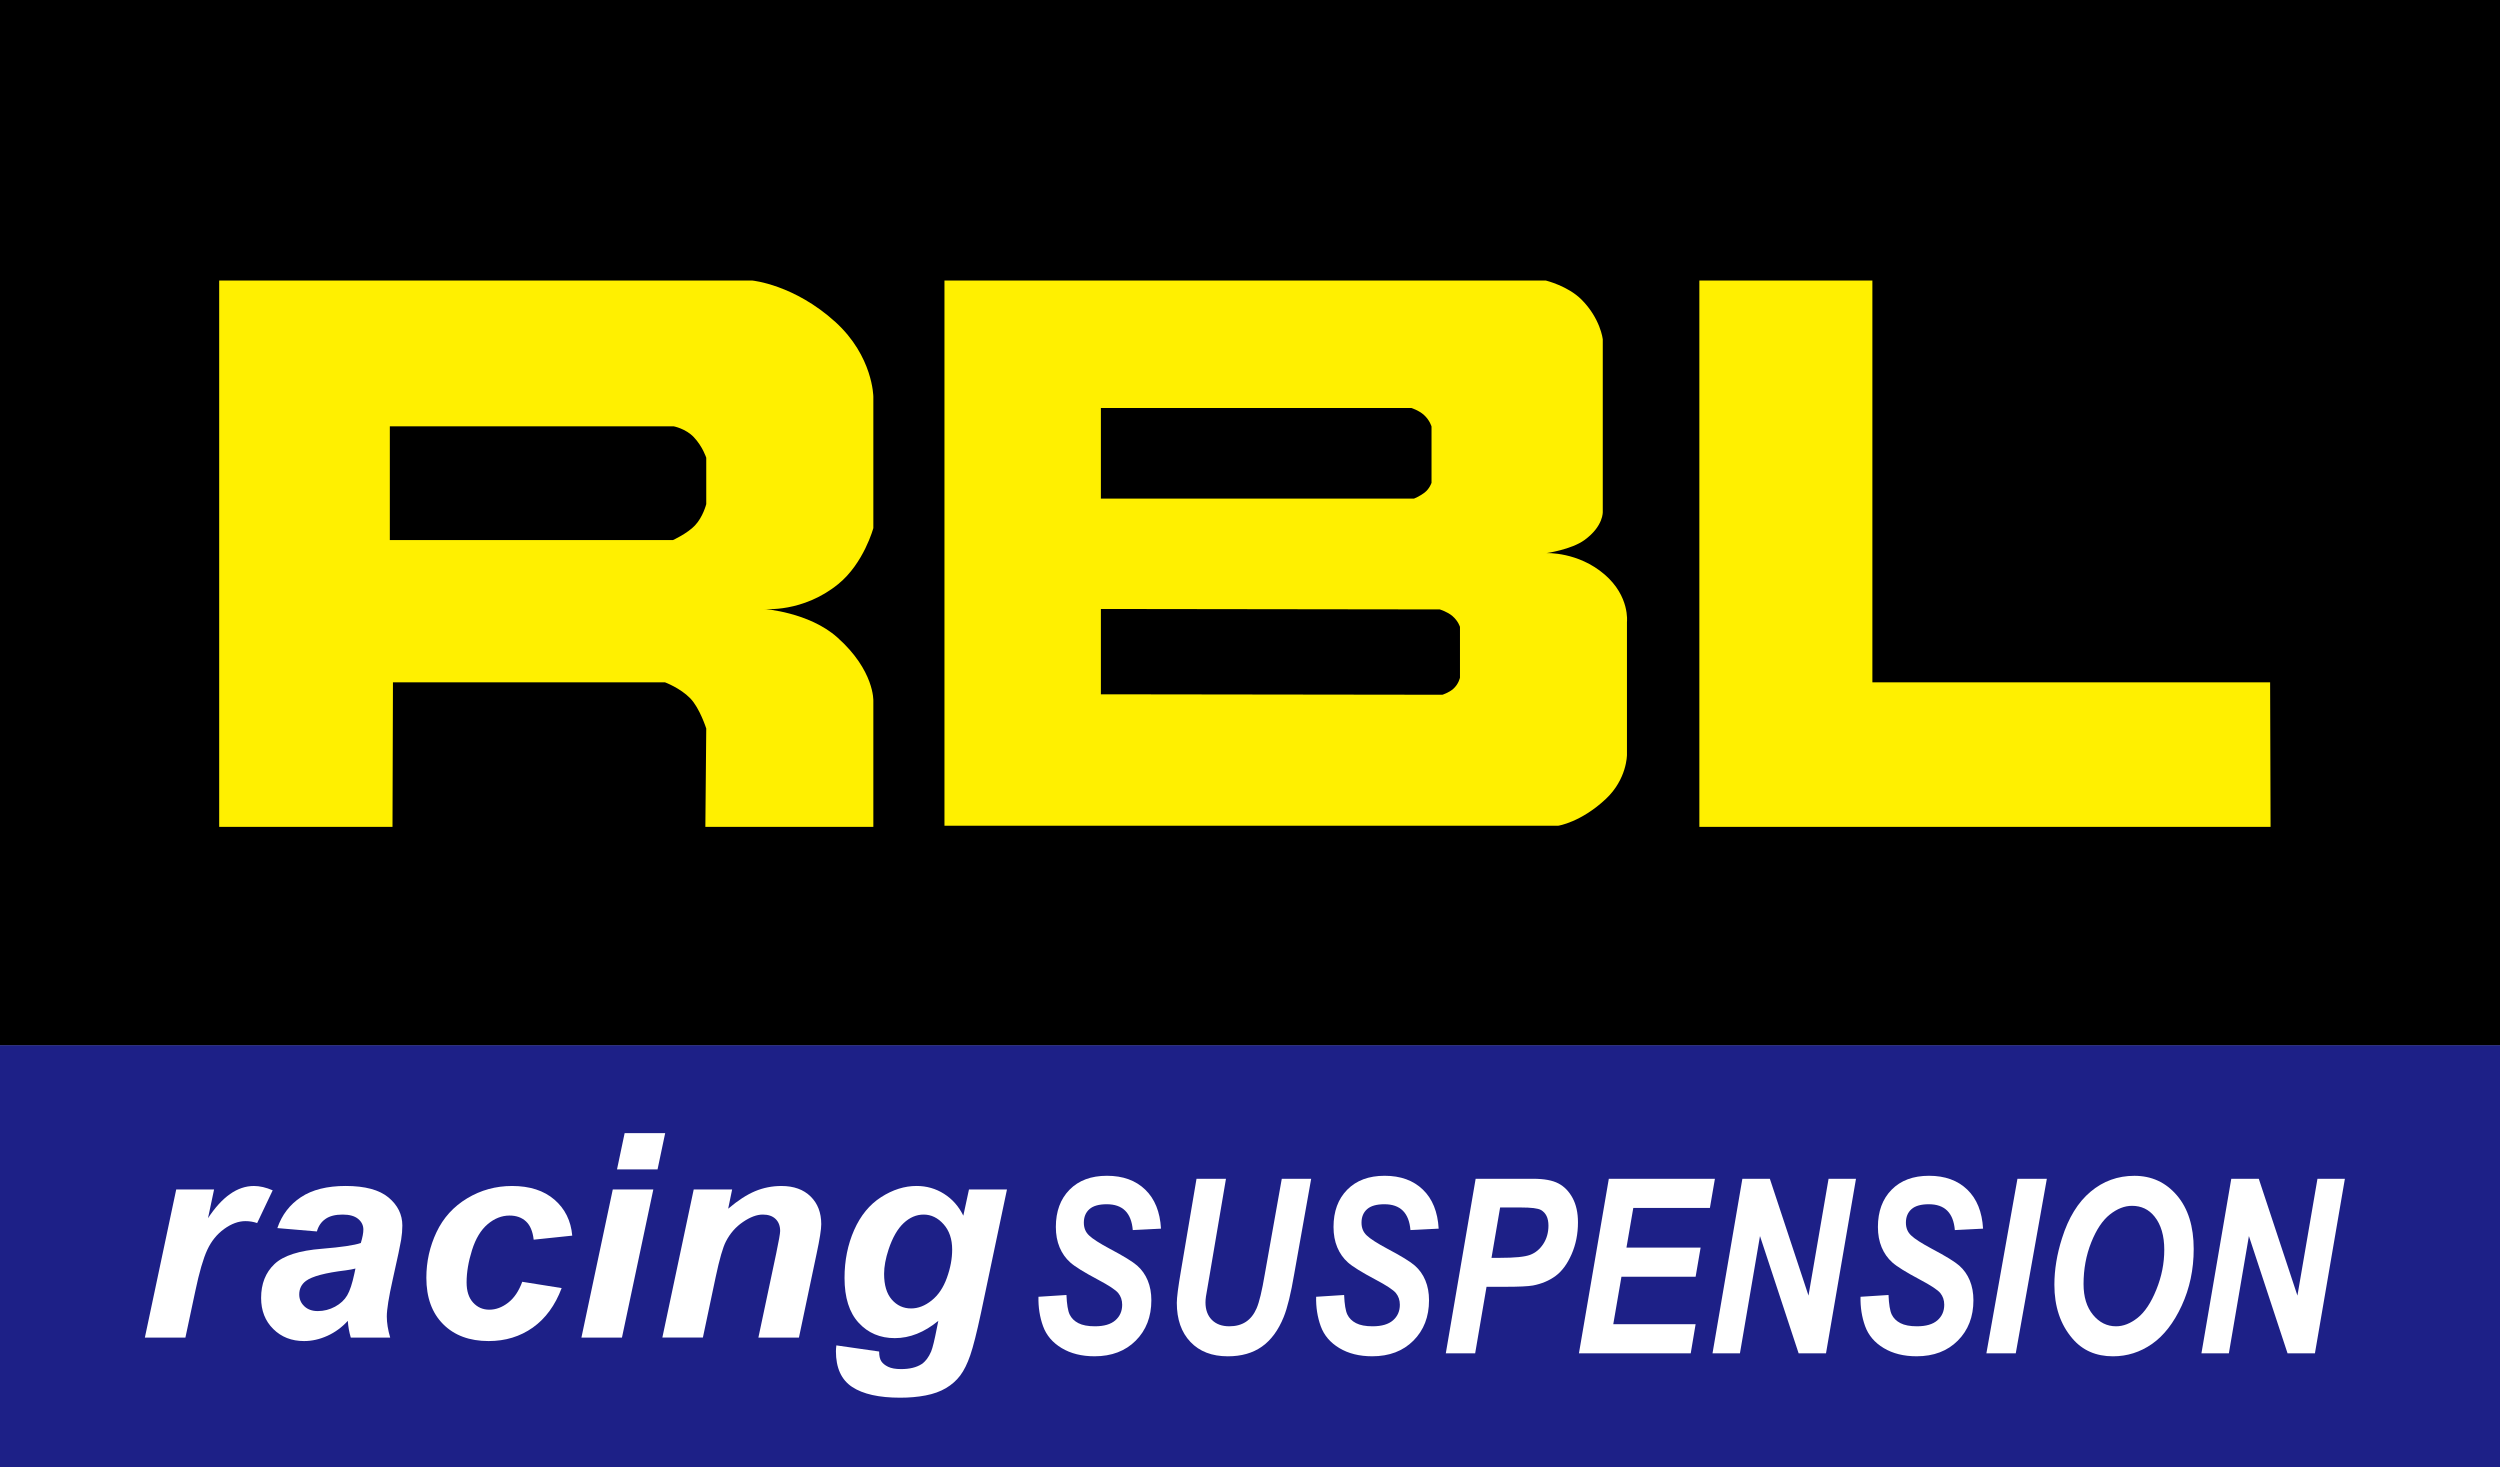 <?xml version="1.0" encoding="utf-8"?>
<!-- Generator: Adobe Illustrator 16.0.3, SVG Export Plug-In . SVG Version: 6.00 Build 0)  -->
<!DOCTYPE svg PUBLIC "-//W3C//DTD SVG 1.1//EN" "http://www.w3.org/Graphics/SVG/1.1/DTD/svg11.dtd">
<svg version="1.1" id="圖層_1" xmlns="http://www.w3.org/2000/svg" xmlns:xlink="http://www.w3.org/1999/xlink" x="0px" y="0px"
	 width="190px" height="111.5px" viewBox="0 0 190 111.5" enable-background="new 0 0 190 111.5" xml:space="preserve">
<rect x="0" y="0" width="190" height="111.5" fill="#808080" stroke="none"/>
<rect width="190" height="79.443"/>
<rect y="79.443" fill="#1D2087" width="190" height="35.989"/>
<polygon fill="#FFF000" points="172.563,62.844 129.151,62.844 129.151,21.322 142.301,21.322 142.301,51.855 172.529,51.855 "/>
<path fill="#FFF000" d="M122.036,60.728c-1.893,1.771-3.602,2.026-3.602,2.026H71.779V21.322h45.709c0,0,1.666,0.406,2.702,1.442
	c1.444,1.442,1.621,3.017,1.621,3.017v13.104c0,0,0.074,1.097-1.396,2.162c-0.992,0.719-2.882,0.99-2.882,0.99
	s2.392-0.117,4.413,1.621c1.937,1.666,1.703,3.611,1.703,3.611v10.106C123.648,57.377,123.654,59.214,122.036,60.728 M108.796,36.69
	v-4.271c0,0-0.122-0.467-0.574-0.88c-0.388-0.354-0.962-0.533-0.962-0.533H83.667v6.89h23.794c0,0,0.454-0.182,0.811-0.462
	C108.661,37.13,108.796,36.69,108.796,36.69 M110.958,51.498v-3.852c0,0-0.122-0.438-0.574-0.827
	c-0.389-0.333-0.963-0.503-0.963-0.503l-25.754-0.034v6.485l25.957,0.034c0,0,0.492-0.158,0.81-0.436
	C110.862,51.996,110.958,51.498,110.958,51.498"/>
<path fill="#FFF000" d="M66.374,62.844H53.607l0.068-7.476c0,0-0.495-1.555-1.216-2.296c-0.765-0.788-1.925-1.217-1.925-1.217
	h-20.67L29.83,62.844H16.658V21.323h40.53c0,0,3.174,0.304,6.304,3.151c2.862,2.605,2.882,5.675,2.882,5.675v9.986
	c0,0-0.723,2.675-2.668,4.255c-2.702,2.196-5.64,1.893-5.64,1.893s3.411,0.235,5.573,2.162c2.836,2.525,2.735,4.828,2.735,4.828
	V62.844z M53.675,38.312v-3.523c0,0-0.272-0.854-0.946-1.565C52.11,32.57,51.198,32.4,51.198,32.4H29.627v8.647h21.515
	c0,0,1.092-0.496,1.677-1.116C53.432,39.284,53.675,38.312,53.675,38.312"/>
<path fill="#FFFFFF" d="M13.393,90.399h2.877l-0.462,2.184c1.074-1.633,2.236-2.448,3.489-2.448c0.443,0,0.919,0.109,1.427,0.329
	l-1.18,2.489c-0.28-0.098-0.577-0.147-0.891-0.147c-0.53,0-1.068,0.198-1.616,0.594c-0.547,0.396-0.975,0.924-1.282,1.584
	c-0.308,0.661-0.612,1.708-0.913,3.143l-0.751,3.529H11.01L13.393,90.399z"/>
<path fill="#FFFFFF" d="M24.084,93.59l-3.006-0.255c0.343-1.003,0.943-1.788,1.798-2.353c0.855-0.565,1.988-0.849,3.397-0.849
	c1.467,0,2.551,0.292,3.253,0.875c0.701,0.583,1.052,1.296,1.052,2.136c0,0.34-0.031,0.699-0.092,1.081
	c-0.06,0.382-0.273,1.386-0.638,3.011c-0.301,1.342-0.451,2.282-0.451,2.819c0,0.48,0.086,1.014,0.257,1.601H26.66
	c-0.122-0.41-0.197-0.834-0.226-1.272c-0.45,0.495-0.97,0.874-1.556,1.14c-0.587,0.265-1.177,0.397-1.771,0.397
	c-0.945,0-1.725-0.306-2.34-0.917c-0.616-0.61-0.923-1.397-0.923-2.358c0-1.074,0.338-1.933,1.014-2.575
	c0.676-0.644,1.884-1.032,3.623-1.166c1.467-0.12,2.447-0.265,2.941-0.436c0.129-0.424,0.193-0.763,0.193-1.017
	c0-0.325-0.133-0.597-0.397-0.815c-0.265-0.22-0.659-0.329-1.181-0.329c-0.551,0-0.986,0.11-1.304,0.334
	C24.414,92.863,24.198,93.181,24.084,93.59 M27.014,96.409c-0.186,0.05-0.433,0.095-0.741,0.138
	c-1.545,0.185-2.554,0.452-3.027,0.806c-0.336,0.255-0.504,0.598-0.504,1.027c0,0.354,0.129,0.652,0.386,0.896
	c0.258,0.244,0.598,0.366,1.02,0.366c0.465,0,0.903-0.112,1.315-0.334c0.411-0.224,0.719-0.51,0.923-0.859s0.385-0.895,0.542-1.637
	L27.014,96.409z"/>
<path fill="#FFFFFF" d="M39.691,97.416l2.995,0.478c-0.494,1.313-1.224,2.313-2.19,3c-0.966,0.685-2.086,1.027-3.36,1.027
	c-1.452,0-2.605-0.428-3.456-1.283c-0.852-0.854-1.277-2.03-1.277-3.528c0-1.224,0.257-2.378,0.772-3.466
	c0.516-1.09,1.292-1.945,2.33-2.571c1.037-0.625,2.175-0.938,3.413-0.938c1.345,0,2.419,0.348,3.22,1.039
	c0.802,0.693,1.253,1.604,1.353,2.735l-2.931,0.307c-0.071-0.629-0.266-1.092-0.584-1.388c-0.319-0.297-0.736-0.446-1.251-0.446
	c-0.594,0-1.149,0.221-1.664,0.658c-0.515,0.438-0.911,1.093-1.186,1.966c-0.275,0.872-0.413,1.69-0.413,2.454
	c0,0.664,0.164,1.176,0.494,1.536c0.329,0.361,0.74,0.541,1.234,0.541s0.97-0.177,1.428-0.53
	C39.075,98.653,39.433,98.123,39.691,97.416"/>
<path fill="#FFFFFF" d="M46.571,90.399h3.081l-2.383,11.257h-3.081L46.571,90.399z M47.473,86.117h3.081l-0.58,2.756h-3.081
	L47.473,86.117z"/>
<path fill="#FFFFFF" d="M52.722,90.399h2.92l-0.301,1.463c0.73-0.622,1.412-1.065,2.045-1.331c0.633-0.264,1.3-0.396,2.002-0.396
	c0.937,0,1.676,0.265,2.216,0.795c0.541,0.529,0.811,1.232,0.811,2.108c0,0.396-0.118,1.146-0.354,2.247l-1.342,6.37h-3.081
	l1.353-6.391c0.2-0.954,0.3-1.523,0.3-1.706c0-0.389-0.116-0.695-0.349-0.917c-0.232-0.224-0.556-0.334-0.971-0.334
	c-0.451,0-0.952,0.187-1.503,0.562c-0.551,0.374-0.984,0.869-1.299,1.484c-0.229,0.438-0.486,1.332-0.773,2.681l-0.976,4.621h-3.081
	L52.722,90.399z"/>
<path fill="#FFFFFF" d="M63.563,102.249l3.252,0.467c0,0.325,0.054,0.57,0.161,0.736c0.108,0.166,0.281,0.308,0.521,0.424
	c0.24,0.117,0.567,0.175,0.982,0.175c0.651,0,1.174-0.127,1.567-0.381c0.294-0.198,0.533-0.516,0.72-0.954
	c0.114-0.275,0.261-0.876,0.44-1.802l0.107-0.53c-1.066,0.876-2.168,1.314-3.306,1.314c-1.116,0-2.033-0.388-2.748-1.166
	c-0.716-0.777-1.074-1.915-1.074-3.413c0-1.321,0.244-2.533,0.73-3.635c0.487-1.104,1.17-1.937,2.051-2.502
	c0.88-0.565,1.778-0.849,2.694-0.849c0.758,0,1.452,0.198,2.082,0.595c0.63,0.396,1.12,0.949,1.471,1.664l0.429-1.993h2.888
	l-1.975,9.381c-0.322,1.505-0.594,2.579-0.816,3.222c-0.222,0.644-0.476,1.155-0.762,1.537c-0.286,0.381-0.648,0.701-1.084,0.959
	c-0.437,0.258-0.952,0.443-1.546,0.556c-0.594,0.114-1.238,0.171-1.932,0.171c-1.61,0-2.827-0.272-3.65-0.816
	c-0.823-0.544-1.234-1.449-1.234-2.713C63.532,102.561,63.542,102.412,63.563,102.249 M67.191,96.813
	c0,0.854,0.195,1.507,0.585,1.955c0.39,0.448,0.879,0.674,1.465,0.674c0.537,0,1.058-0.202,1.562-0.605
	c0.505-0.401,0.891-0.975,1.159-1.717c0.269-0.742,0.403-1.459,0.403-2.151c0-0.799-0.219-1.441-0.655-1.929
	c-0.436-0.488-0.941-0.732-1.513-0.732c-0.551,0-1.058,0.217-1.519,0.647c-0.462,0.431-0.843,1.095-1.143,1.992
	C67.307,95.639,67.191,96.261,67.191,96.813"/>
<path fill="#FFFFFF" d="M78.923,98.555l2.127-0.136c0.03,0.712,0.111,1.207,0.244,1.484c0.133,0.277,0.353,0.497,0.661,0.656
	c0.307,0.159,0.726,0.239,1.257,0.239c0.688,0,1.205-0.149,1.552-0.452c0.347-0.302,0.521-0.696,0.521-1.185
	c0-0.345-0.1-0.64-0.299-0.888c-0.199-0.241-0.715-0.582-1.547-1.022c-1.056-0.561-1.758-0.997-2.104-1.308
	c-0.347-0.311-0.616-0.692-0.806-1.145c-0.19-0.453-0.285-0.969-0.285-1.548c0-1.182,0.347-2.126,1.041-2.832
	c0.693-0.706,1.641-1.059,2.841-1.059c1.213,0,2.183,0.35,2.91,1.052c0.727,0.701,1.126,1.689,1.199,2.966l-2.145,0.108
	c-0.109-1.309-0.768-1.963-1.978-1.963c-0.598,0-1.038,0.125-1.319,0.376c-0.282,0.251-0.422,0.594-0.422,1.028
	c0,0.399,0.133,0.723,0.401,0.97c0.262,0.254,0.788,0.592,1.578,1.015c1.043,0.55,1.737,0.977,2.082,1.281
	c0.344,0.305,0.609,0.678,0.793,1.121c0.185,0.443,0.277,0.944,0.277,1.506c0,1.254-0.396,2.276-1.186,3.069
	c-0.79,0.792-1.834,1.189-3.131,1.189c-0.977,0-1.811-0.208-2.502-0.625c-0.691-0.416-1.161-0.971-1.412-1.665
	C79.021,100.097,78.905,99.351,78.923,98.555"/>
<path fill="#FFFFFF" d="M90.935,89.587h2.239l-1.223,7.206l-0.298,1.738c-0.024,0.169-0.036,0.32-0.036,0.452
	c0,0.56,0.162,1.003,0.486,1.329c0.324,0.324,0.764,0.486,1.323,0.486c0.492,0,0.911-0.11,1.255-0.334
	c0.344-0.224,0.617-0.565,0.819-1.027c0.202-0.461,0.41-1.325,0.624-2.593l1.292-7.258h2.234l-1.29,7.241
	c-0.251,1.482-0.517,2.571-0.799,3.266c-0.407,1.006-0.957,1.753-1.651,2.246c-0.695,0.493-1.559,0.74-2.595,0.74
	c-1.203,0-2.15-0.364-2.841-1.091c-0.691-0.728-1.036-1.718-1.036-2.972c0-0.405,0.105-1.22,0.316-2.444L90.935,89.587z"/>
<path fill="#FFFFFF" d="M100.026,98.555l2.127-0.136c0.03,0.712,0.111,1.207,0.244,1.484c0.133,0.277,0.353,0.497,0.661,0.656
	c0.307,0.159,0.726,0.239,1.257,0.239c0.688,0,1.205-0.149,1.552-0.452c0.347-0.302,0.521-0.696,0.521-1.185
	c0-0.345-0.1-0.64-0.299-0.888c-0.199-0.241-0.715-0.582-1.547-1.022c-1.056-0.561-1.758-0.997-2.104-1.308
	c-0.347-0.311-0.616-0.692-0.806-1.145c-0.19-0.453-0.285-0.969-0.285-1.548c0-1.182,0.347-2.126,1.041-2.832
	c0.694-0.706,1.641-1.059,2.841-1.059c1.213,0,2.183,0.35,2.91,1.052c0.727,0.701,1.126,1.689,1.199,2.966l-2.145,0.108
	c-0.109-1.309-0.768-1.963-1.978-1.963c-0.598,0-1.038,0.125-1.319,0.376c-0.282,0.251-0.422,0.594-0.422,1.028
	c0,0.399,0.134,0.723,0.401,0.97c0.262,0.254,0.788,0.592,1.578,1.015c1.043,0.55,1.737,0.977,2.082,1.281
	c0.344,0.305,0.609,0.678,0.793,1.121c0.185,0.443,0.277,0.944,0.277,1.506c0,1.254-0.396,2.276-1.186,3.069
	c-0.79,0.792-1.834,1.189-3.131,1.189c-0.977,0-1.811-0.208-2.502-0.625c-0.691-0.416-1.161-0.971-1.412-1.665
	C100.125,100.097,100.008,99.351,100.026,98.555"/>
<path fill="#FFFFFF" d="M112.112,102.854h-2.231l2.268-13.267h4.374c0.831,0,1.47,0.118,1.917,0.354
	c0.446,0.234,0.805,0.604,1.078,1.108c0.271,0.503,0.408,1.12,0.408,1.851c0,0.881-0.163,1.69-0.488,2.43
	c-0.326,0.739-0.73,1.287-1.214,1.643c-0.483,0.356-1.057,0.598-1.72,0.725c-0.359,0.065-1.07,0.099-2.135,0.099h-1.392
	L112.112,102.854z M113.354,95.596h0.645c1.118,0,1.88-0.074,2.286-0.226c0.406-0.151,0.741-0.427,1.003-0.828
	c0.263-0.401,0.394-0.867,0.394-1.398c0-0.573-0.191-0.969-0.573-1.186c-0.222-0.127-0.734-0.19-1.535-0.19h-1.565L113.354,95.596z"
	/>
<polygon fill="#FFFFFF" points="119.999,102.854 122.27,89.588 130.333,89.588 129.952,91.805 124.13,91.805 123.611,94.817 
	129.247,94.817 128.867,97.034 123.229,97.034 122.609,100.637 128.867,100.637 128.495,102.854 "/>
<polygon fill="#FFFFFF" points="138.776,102.854 136.696,102.854 133.759,93.94 132.235,102.854 130.151,102.854 132.42,89.588 
	134.509,89.588 137.446,98.465 138.971,89.588 141.055,89.588 "/>
<path fill="#FFFFFF" d="M141.4,98.555l2.127-0.136c0.03,0.712,0.111,1.207,0.244,1.484s0.353,0.497,0.661,0.656
	c0.307,0.159,0.726,0.239,1.257,0.239c0.688,0,1.205-0.149,1.552-0.452c0.347-0.302,0.521-0.696,0.521-1.185
	c0-0.345-0.1-0.64-0.299-0.888c-0.199-0.241-0.715-0.582-1.547-1.022c-1.056-0.561-1.758-0.997-2.104-1.308
	c-0.347-0.311-0.616-0.692-0.806-1.145c-0.19-0.453-0.285-0.969-0.285-1.548c0-1.182,0.347-2.126,1.041-2.832
	c0.693-0.706,1.641-1.059,2.841-1.059c1.213,0,2.183,0.35,2.91,1.052c0.727,0.701,1.126,1.689,1.199,2.966l-2.145,0.108
	c-0.109-1.309-0.768-1.963-1.978-1.963c-0.598,0-1.038,0.125-1.319,0.376c-0.282,0.251-0.422,0.594-0.422,1.028
	c0,0.399,0.133,0.723,0.401,0.97c0.262,0.254,0.788,0.592,1.578,1.015c1.043,0.55,1.737,0.977,2.082,1.281
	c0.344,0.305,0.609,0.678,0.793,1.121s0.277,0.944,0.277,1.506c0,1.254-0.396,2.276-1.186,3.069
	c-0.79,0.792-1.834,1.189-3.131,1.189c-0.977,0-1.811-0.208-2.502-0.625c-0.691-0.416-1.161-0.971-1.412-1.665
	C141.499,100.097,141.382,99.351,141.4,98.555"/>
<polygon fill="#FFFFFF" points="150.965,102.854 153.326,89.588 155.56,89.588 153.198,102.854 "/>
<path fill="#FFFFFF" d="M156.133,97.645c0-1.145,0.193-2.323,0.579-3.535c0.489-1.557,1.212-2.736,2.172-3.541
	c0.959-0.805,2.069-1.207,3.33-1.207c1.309,0,2.387,0.496,3.235,1.491c0.848,0.995,1.272,2.352,1.272,4.07
	c0,1.555-0.303,2.99-0.91,4.305c-0.606,1.314-1.359,2.284-2.258,2.912c-0.899,0.626-1.888,0.94-2.968,0.94
	c-1.291,0-2.32-0.452-3.086-1.357C156.588,100.656,156.133,99.297,156.133,97.645 M158.35,97.59c0,0.977,0.24,1.755,0.719,2.337
	c0.48,0.582,1.063,0.872,1.751,0.872c0.555,0,1.104-0.216,1.647-0.65c0.543-0.434,1.015-1.146,1.416-2.139
	c0.402-0.991,0.602-1.999,0.602-3.023c0-1.072-0.247-1.916-0.742-2.531c-0.434-0.542-1.004-0.813-1.71-0.813
	c-0.567,0-1.128,0.22-1.683,0.659c-0.556,0.44-1.027,1.147-1.416,2.12C158.545,95.395,158.35,96.451,158.35,97.59"/>
<polygon fill="#FFFFFF" points="175.934,102.854 173.854,102.854 170.917,93.94 169.393,102.854 167.309,102.854 169.577,89.588 
	171.667,89.588 174.604,98.465 176.127,89.588 178.211,89.588 "/>
</svg>
